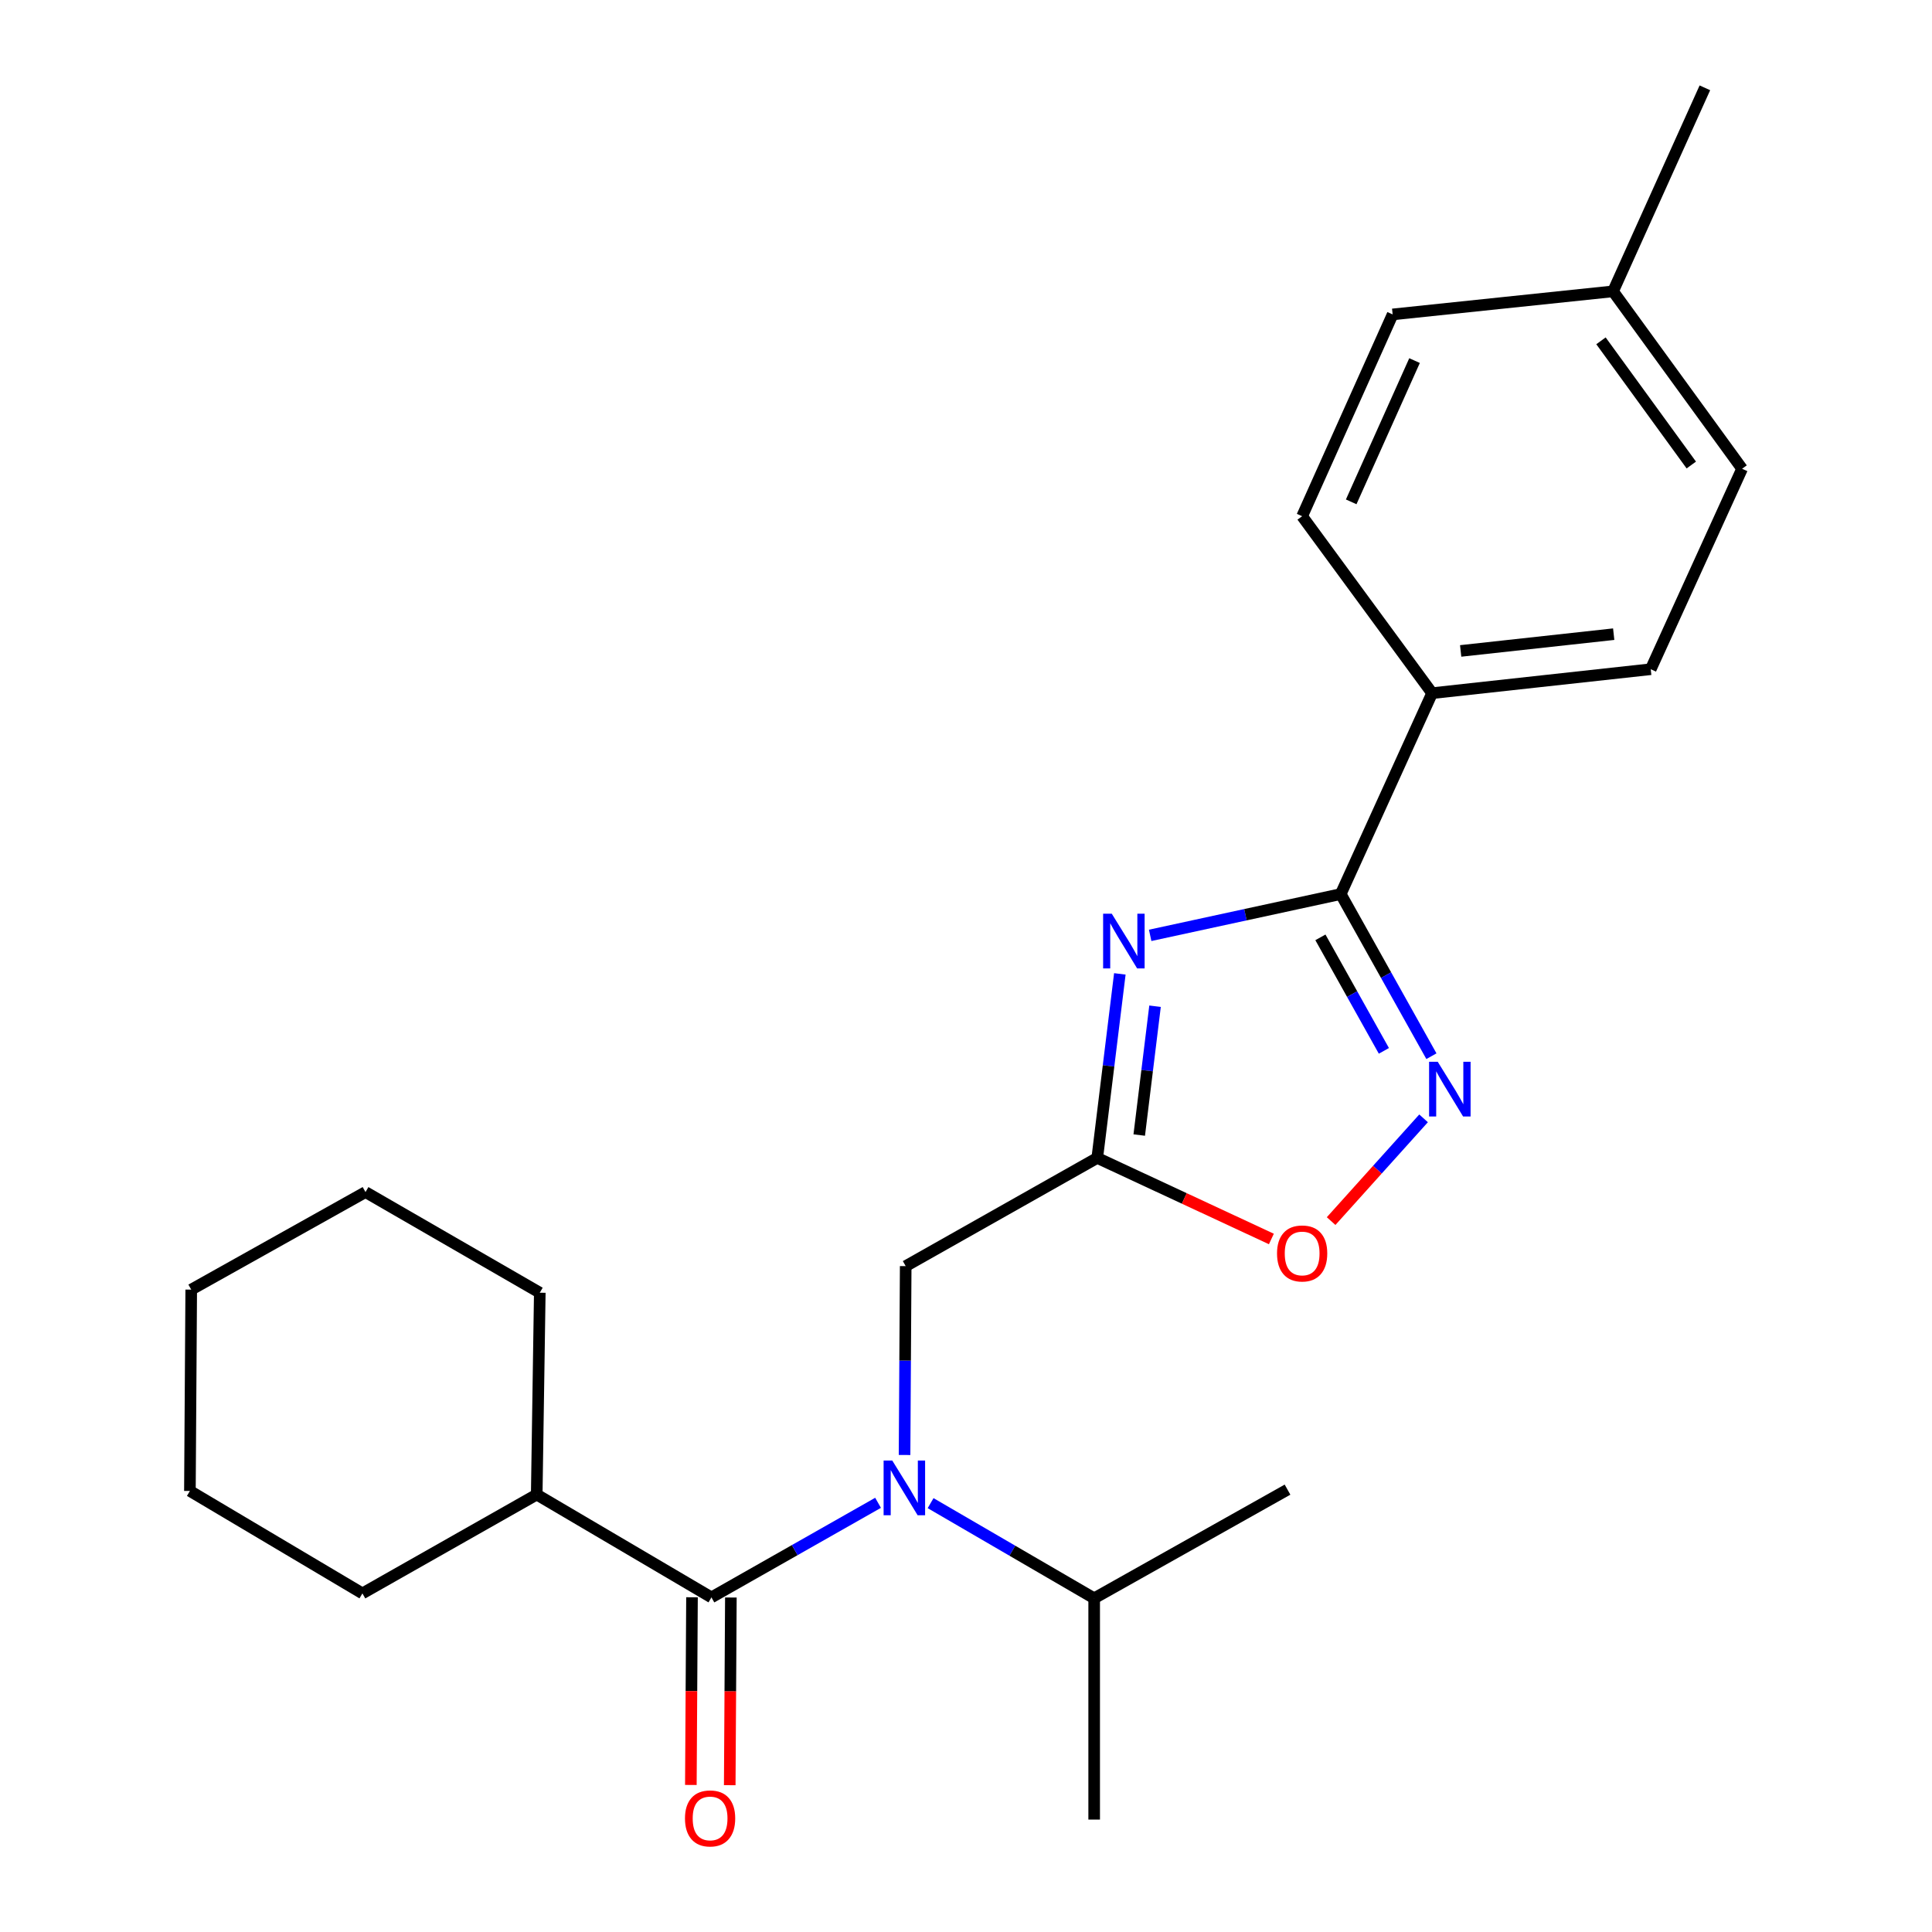 <?xml version='1.0' encoding='iso-8859-1'?>
<svg version='1.1' baseProfile='full'
              xmlns='http://www.w3.org/2000/svg'
                      xmlns:rdkit='http://www.rdkit.org/xml'
                      xmlns:xlink='http://www.w3.org/1999/xlink'
                  xml:space='preserve'
width='1000px' height='1000px' viewBox='0 0 1000 1000'>
<!-- END OF HEADER -->
<rect style='opacity:1.0;fill:#FFFFFF;stroke:none' width='1000' height='1000' x='0' y='0'> </rect>
<path class='bond-0' d='M 595.323,484.143 L 644.645,473.455' style='fill:none;fill-rule:evenodd;stroke:#0000FF;stroke-width:6px;stroke-linecap:butt;stroke-linejoin:miter;stroke-opacity:1' />
<path class='bond-0' d='M 644.645,473.455 L 693.966,462.766' style='fill:none;fill-rule:evenodd;stroke:#000000;stroke-width:6px;stroke-linecap:butt;stroke-linejoin:miter;stroke-opacity:1' />
<path class='bond-1' d='M 579.627,504.08 L 573.783,551.708' style='fill:none;fill-rule:evenodd;stroke:#0000FF;stroke-width:6px;stroke-linecap:butt;stroke-linejoin:miter;stroke-opacity:1' />
<path class='bond-1' d='M 573.783,551.708 L 567.938,599.336' style='fill:none;fill-rule:evenodd;stroke:#000000;stroke-width:6px;stroke-linecap:butt;stroke-linejoin:miter;stroke-opacity:1' />
<path class='bond-1' d='M 597.847,520.82 L 593.756,554.159' style='fill:none;fill-rule:evenodd;stroke:#0000FF;stroke-width:6px;stroke-linecap:butt;stroke-linejoin:miter;stroke-opacity:1' />
<path class='bond-1' d='M 593.756,554.159 L 589.665,587.499' style='fill:none;fill-rule:evenodd;stroke:#000000;stroke-width:6px;stroke-linecap:butt;stroke-linejoin:miter;stroke-opacity:1' />
<path class='bond-2' d='M 693.966,462.766 L 717.432,504.727' style='fill:none;fill-rule:evenodd;stroke:#000000;stroke-width:6px;stroke-linecap:butt;stroke-linejoin:miter;stroke-opacity:1' />
<path class='bond-2' d='M 717.432,504.727 L 740.898,546.688' style='fill:none;fill-rule:evenodd;stroke:#0000FF;stroke-width:6px;stroke-linecap:butt;stroke-linejoin:miter;stroke-opacity:1' />
<path class='bond-2' d='M 683.442,485.177 L 699.868,514.549' style='fill:none;fill-rule:evenodd;stroke:#000000;stroke-width:6px;stroke-linecap:butt;stroke-linejoin:miter;stroke-opacity:1' />
<path class='bond-2' d='M 699.868,514.549 L 716.295,543.922' style='fill:none;fill-rule:evenodd;stroke:#0000FF;stroke-width:6px;stroke-linecap:butt;stroke-linejoin:miter;stroke-opacity:1' />
<path class='bond-7' d='M 693.966,462.766 L 741.256,358.785' style='fill:none;fill-rule:evenodd;stroke:#000000;stroke-width:6px;stroke-linecap:butt;stroke-linejoin:miter;stroke-opacity:1' />
<path class='bond-5' d='M 567.938,599.336 L 613.001,620.314' style='fill:none;fill-rule:evenodd;stroke:#000000;stroke-width:6px;stroke-linecap:butt;stroke-linejoin:miter;stroke-opacity:1' />
<path class='bond-5' d='M 613.001,620.314 L 658.064,641.292' style='fill:none;fill-rule:evenodd;stroke:#FF0000;stroke-width:6px;stroke-linecap:butt;stroke-linejoin:miter;stroke-opacity:1' />
<path class='bond-6' d='M 567.938,599.336 L 468.787,655.346' style='fill:none;fill-rule:evenodd;stroke:#000000;stroke-width:6px;stroke-linecap:butt;stroke-linejoin:miter;stroke-opacity:1' />
<path class='bond-24' d='M 736.837,578.853 L 712.911,605.445' style='fill:none;fill-rule:evenodd;stroke:#0000FF;stroke-width:6px;stroke-linecap:butt;stroke-linejoin:miter;stroke-opacity:1' />
<path class='bond-24' d='M 712.911,605.445 L 688.986,632.036' style='fill:none;fill-rule:evenodd;stroke:#FF0000;stroke-width:6px;stroke-linecap:butt;stroke-linejoin:miter;stroke-opacity:1' />
<path class='bond-3' d='M 368.237,826.807 L 411.36,802.33' style='fill:none;fill-rule:evenodd;stroke:#000000;stroke-width:6px;stroke-linecap:butt;stroke-linejoin:miter;stroke-opacity:1' />
<path class='bond-3' d='M 411.36,802.33 L 454.483,777.853' style='fill:none;fill-rule:evenodd;stroke:#0000FF;stroke-width:6px;stroke-linecap:butt;stroke-linejoin:miter;stroke-opacity:1' />
<path class='bond-8' d='M 358.176,826.746 L 357.881,875.319' style='fill:none;fill-rule:evenodd;stroke:#000000;stroke-width:6px;stroke-linecap:butt;stroke-linejoin:miter;stroke-opacity:1' />
<path class='bond-8' d='M 357.881,875.319 L 357.587,923.891' style='fill:none;fill-rule:evenodd;stroke:#FF0000;stroke-width:6px;stroke-linecap:butt;stroke-linejoin:miter;stroke-opacity:1' />
<path class='bond-8' d='M 378.299,826.868 L 378.004,875.441' style='fill:none;fill-rule:evenodd;stroke:#000000;stroke-width:6px;stroke-linecap:butt;stroke-linejoin:miter;stroke-opacity:1' />
<path class='bond-8' d='M 378.004,875.441 L 377.71,924.013' style='fill:none;fill-rule:evenodd;stroke:#FF0000;stroke-width:6px;stroke-linecap:butt;stroke-linejoin:miter;stroke-opacity:1' />
<path class='bond-9' d='M 368.237,826.807 L 277.806,773.581' style='fill:none;fill-rule:evenodd;stroke:#000000;stroke-width:6px;stroke-linecap:butt;stroke-linejoin:miter;stroke-opacity:1' />
<path class='bond-4' d='M 468.196,753.097 L 468.491,704.222' style='fill:none;fill-rule:evenodd;stroke:#0000FF;stroke-width:6px;stroke-linecap:butt;stroke-linejoin:miter;stroke-opacity:1' />
<path class='bond-4' d='M 468.491,704.222 L 468.787,655.346' style='fill:none;fill-rule:evenodd;stroke:#000000;stroke-width:6px;stroke-linecap:butt;stroke-linejoin:miter;stroke-opacity:1' />
<path class='bond-10' d='M 481.675,778.027 L 524.007,802.652' style='fill:none;fill-rule:evenodd;stroke:#0000FF;stroke-width:6px;stroke-linecap:butt;stroke-linejoin:miter;stroke-opacity:1' />
<path class='bond-10' d='M 524.007,802.652 L 566.34,827.277' style='fill:none;fill-rule:evenodd;stroke:#000000;stroke-width:6px;stroke-linecap:butt;stroke-linejoin:miter;stroke-opacity:1' />
<path class='bond-11' d='M 741.256,358.785 L 854.415,346.387' style='fill:none;fill-rule:evenodd;stroke:#000000;stroke-width:6px;stroke-linecap:butt;stroke-linejoin:miter;stroke-opacity:1' />
<path class='bond-11' d='M 756.038,336.922 L 835.25,328.243' style='fill:none;fill-rule:evenodd;stroke:#000000;stroke-width:6px;stroke-linecap:butt;stroke-linejoin:miter;stroke-opacity:1' />
<path class='bond-12' d='M 741.256,358.785 L 673.988,267.191' style='fill:none;fill-rule:evenodd;stroke:#000000;stroke-width:6px;stroke-linecap:butt;stroke-linejoin:miter;stroke-opacity:1' />
<path class='bond-16' d='M 277.806,773.581 L 187.586,824.739' style='fill:none;fill-rule:evenodd;stroke:#000000;stroke-width:6px;stroke-linecap:butt;stroke-linejoin:miter;stroke-opacity:1' />
<path class='bond-17' d='M 277.806,773.581 L 279.393,669.108' style='fill:none;fill-rule:evenodd;stroke:#000000;stroke-width:6px;stroke-linecap:butt;stroke-linejoin:miter;stroke-opacity:1' />
<path class='bond-18' d='M 566.34,827.277 L 566.34,941.812' style='fill:none;fill-rule:evenodd;stroke:#000000;stroke-width:6px;stroke-linecap:butt;stroke-linejoin:miter;stroke-opacity:1' />
<path class='bond-19' d='M 566.34,827.277 L 666.419,771.032' style='fill:none;fill-rule:evenodd;stroke:#000000;stroke-width:6px;stroke-linecap:butt;stroke-linejoin:miter;stroke-opacity:1' />
<path class='bond-14' d='M 854.415,346.387 L 901.705,242.629' style='fill:none;fill-rule:evenodd;stroke:#000000;stroke-width:6px;stroke-linecap:butt;stroke-linejoin:miter;stroke-opacity:1' />
<path class='bond-13' d='M 673.988,267.191 L 720.831,162.74' style='fill:none;fill-rule:evenodd;stroke:#000000;stroke-width:6px;stroke-linecap:butt;stroke-linejoin:miter;stroke-opacity:1' />
<path class='bond-13' d='M 699.376,259.757 L 732.166,186.642' style='fill:none;fill-rule:evenodd;stroke:#000000;stroke-width:6px;stroke-linecap:butt;stroke-linejoin:miter;stroke-opacity:1' />
<path class='bond-15' d='M 720.831,162.74 L 834.918,150.8' style='fill:none;fill-rule:evenodd;stroke:#000000;stroke-width:6px;stroke-linecap:butt;stroke-linejoin:miter;stroke-opacity:1' />
<path class='bond-25' d='M 901.705,242.629 L 834.918,150.8' style='fill:none;fill-rule:evenodd;stroke:#000000;stroke-width:6px;stroke-linecap:butt;stroke-linejoin:miter;stroke-opacity:1' />
<path class='bond-25' d='M 875.413,240.691 L 828.662,176.41' style='fill:none;fill-rule:evenodd;stroke:#000000;stroke-width:6px;stroke-linecap:butt;stroke-linejoin:miter;stroke-opacity:1' />
<path class='bond-20' d='M 834.918,150.8 L 882.443,45.455' style='fill:none;fill-rule:evenodd;stroke:#000000;stroke-width:6px;stroke-linecap:butt;stroke-linejoin:miter;stroke-opacity:1' />
<path class='bond-22' d='M 187.586,824.739 L 98.295,771.714' style='fill:none;fill-rule:evenodd;stroke:#000000;stroke-width:6px;stroke-linecap:butt;stroke-linejoin:miter;stroke-opacity:1' />
<path class='bond-21' d='M 279.393,669.108 L 189.185,617.022' style='fill:none;fill-rule:evenodd;stroke:#000000;stroke-width:6px;stroke-linecap:butt;stroke-linejoin:miter;stroke-opacity:1' />
<path class='bond-23' d='M 189.185,617.022 L 98.977,667.509' style='fill:none;fill-rule:evenodd;stroke:#000000;stroke-width:6px;stroke-linecap:butt;stroke-linejoin:miter;stroke-opacity:1' />
<path class='bond-26' d='M 98.295,771.714 L 98.977,667.509' style='fill:none;fill-rule:evenodd;stroke:#000000;stroke-width:6px;stroke-linecap:butt;stroke-linejoin:miter;stroke-opacity:1' />
<path  class='atom-0' d='M 575.452 472.933
L 584.732 487.933
Q 585.652 489.413, 587.132 492.093
Q 588.612 494.773, 588.692 494.933
L 588.692 472.933
L 592.452 472.933
L 592.452 501.253
L 588.572 501.253
L 578.612 484.853
Q 577.452 482.933, 576.212 480.733
Q 575.012 478.533, 574.652 477.853
L 574.652 501.253
L 570.972 501.253
L 570.972 472.933
L 575.452 472.933
' fill='#0000FF'/>
<path  class='atom-3' d='M 744.174 549.58
L 753.454 564.58
Q 754.374 566.06, 755.854 568.74
Q 757.334 571.42, 757.414 571.58
L 757.414 549.58
L 761.174 549.58
L 761.174 577.9
L 757.294 577.9
L 747.334 561.5
Q 746.174 559.58, 744.934 557.38
Q 743.734 555.18, 743.374 554.5
L 743.374 577.9
L 739.694 577.9
L 739.694 549.58
L 744.174 549.58
' fill='#0000FF'/>
<path  class='atom-5' d='M 461.833 755.967
L 471.113 770.967
Q 472.033 772.447, 473.513 775.127
Q 474.993 777.807, 475.073 777.967
L 475.073 755.967
L 478.833 755.967
L 478.833 784.287
L 474.953 784.287
L 464.993 767.887
Q 463.833 765.967, 462.593 763.767
Q 461.393 761.567, 461.033 760.887
L 461.033 784.287
L 457.353 784.287
L 457.353 755.967
L 461.833 755.967
' fill='#0000FF'/>
<path  class='atom-6' d='M 660.988 648.785
Q 660.988 641.985, 664.348 638.185
Q 667.708 634.385, 673.988 634.385
Q 680.268 634.385, 683.628 638.185
Q 686.988 641.985, 686.988 648.785
Q 686.988 655.665, 683.588 659.585
Q 680.188 663.465, 673.988 663.465
Q 667.748 663.465, 664.348 659.585
Q 660.988 655.705, 660.988 648.785
M 673.988 660.265
Q 678.308 660.265, 680.628 657.385
Q 682.988 654.465, 682.988 648.785
Q 682.988 643.225, 680.628 640.425
Q 678.308 637.585, 673.988 637.585
Q 669.668 637.585, 667.308 640.385
Q 664.988 643.185, 664.988 648.785
Q 664.988 654.505, 667.308 657.385
Q 669.668 660.265, 673.988 660.265
' fill='#FF0000'/>
<path  class='atom-9' d='M 354.544 941.21
Q 354.544 934.41, 357.904 930.61
Q 361.264 926.81, 367.544 926.81
Q 373.824 926.81, 377.184 930.61
Q 380.544 934.41, 380.544 941.21
Q 380.544 948.09, 377.144 952.01
Q 373.744 955.89, 367.544 955.89
Q 361.304 955.89, 357.904 952.01
Q 354.544 948.13, 354.544 941.21
M 367.544 952.69
Q 371.864 952.69, 374.184 949.81
Q 376.544 946.89, 376.544 941.21
Q 376.544 935.65, 374.184 932.85
Q 371.864 930.01, 367.544 930.01
Q 363.224 930.01, 360.864 932.81
Q 358.544 935.61, 358.544 941.21
Q 358.544 946.93, 360.864 949.81
Q 363.224 952.69, 367.544 952.69
' fill='#FF0000'/>
</svg>
